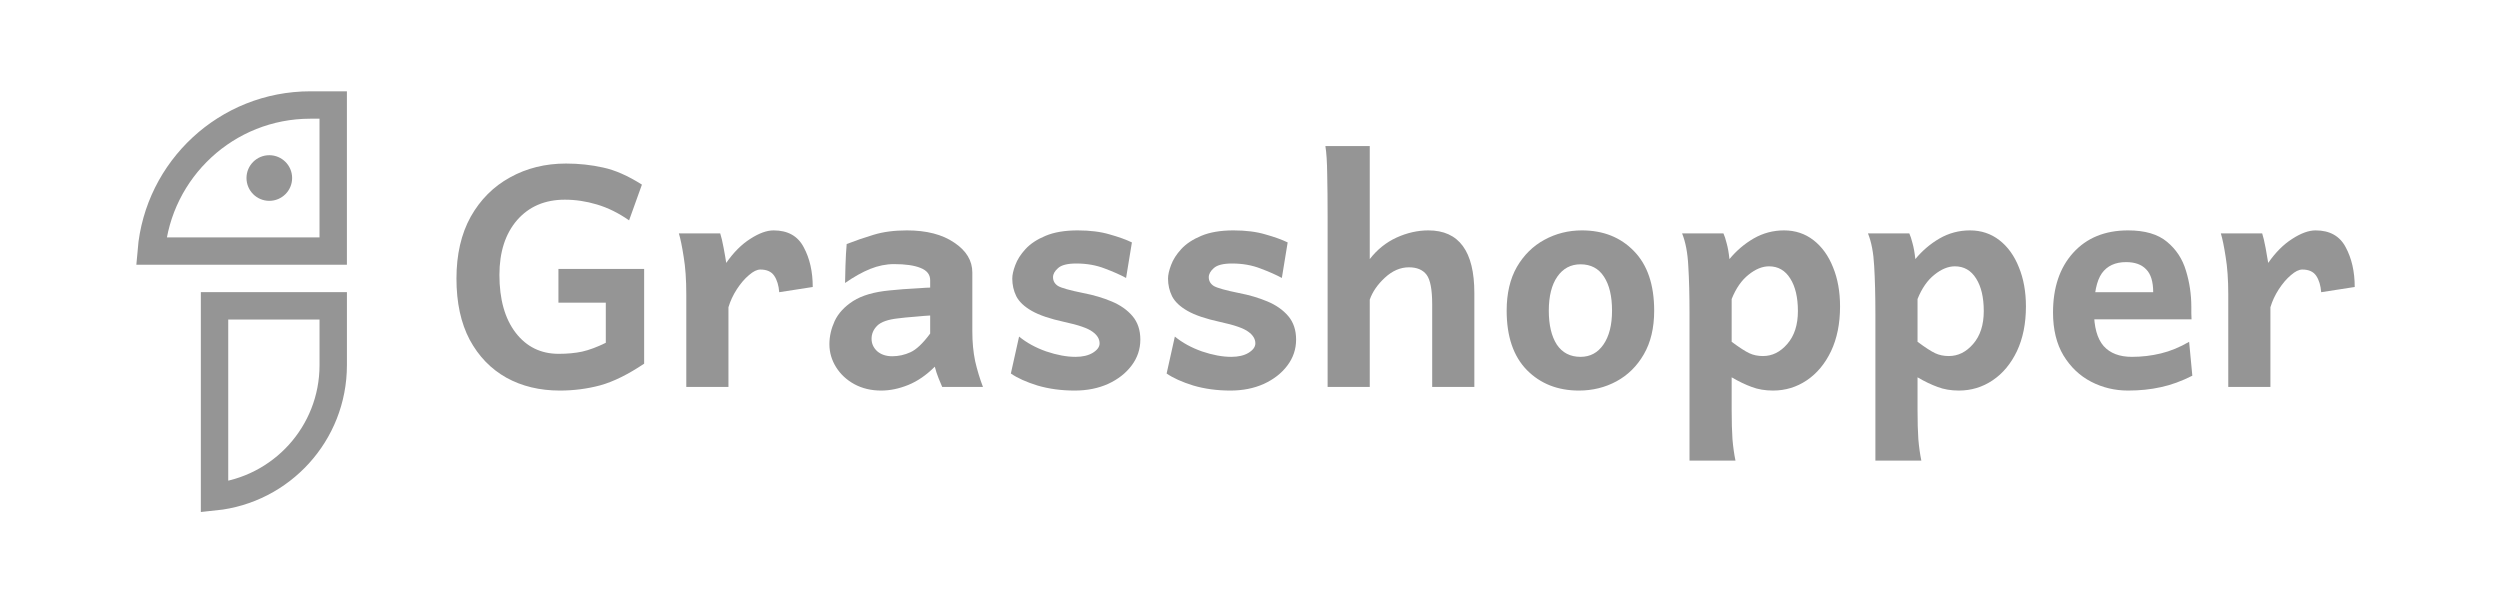 <svg width="134" height="33" viewBox="0 0 134 33" fill="none" xmlns="http://www.w3.org/2000/svg">
<path d="M30.007 20.934C28.931 20.934 27.977 20.705 27.145 20.246C26.313 19.78 25.657 19.102 25.176 18.212C24.703 17.316 24.466 16.222 24.466 14.931C24.466 13.64 24.721 12.535 25.23 11.617C25.747 10.699 26.45 9.996 27.339 9.508C28.228 9.014 29.229 8.766 30.341 8.766C31.029 8.766 31.693 8.838 32.331 8.981C32.969 9.118 33.661 9.422 34.407 9.896L33.719 11.811C33.152 11.416 32.578 11.133 31.997 10.961C31.424 10.789 30.85 10.703 30.276 10.703C29.207 10.703 28.354 11.069 27.715 11.8C27.084 12.532 26.769 13.511 26.769 14.737C26.769 16.043 27.059 17.076 27.64 17.836C28.221 18.589 28.989 18.965 29.943 18.965C30.409 18.965 30.828 18.926 31.201 18.847C31.581 18.761 32.005 18.603 32.471 18.374V16.222H29.932V14.415H34.526V19.493C33.658 20.074 32.873 20.461 32.17 20.655C31.474 20.841 30.753 20.934 30.007 20.934Z" fill="#959595"/>
<path d="M36.785 20.741V15.781C36.785 14.992 36.739 14.321 36.645 13.769C36.559 13.21 36.473 12.79 36.387 12.51H38.603C38.661 12.682 38.722 12.941 38.786 13.285C38.851 13.629 38.898 13.898 38.926 14.092C39.321 13.525 39.751 13.095 40.217 12.801C40.684 12.499 41.099 12.349 41.465 12.349C42.226 12.349 42.764 12.65 43.079 13.252C43.402 13.848 43.563 14.558 43.563 15.383L41.767 15.662C41.738 15.297 41.648 15.003 41.498 14.78C41.347 14.558 41.099 14.447 40.755 14.447C40.576 14.447 40.371 14.547 40.142 14.748C39.912 14.942 39.697 15.193 39.496 15.501C39.296 15.81 39.145 16.132 39.045 16.469V20.741H36.785Z" fill="#959595"/>
<path d="M47.232 20.934C46.694 20.934 46.214 20.82 45.79 20.59C45.374 20.361 45.048 20.056 44.811 19.676C44.575 19.295 44.456 18.887 44.456 18.449C44.456 18.033 44.55 17.621 44.736 17.212C44.93 16.796 45.26 16.437 45.726 16.136C46.199 15.835 46.852 15.645 47.684 15.566C47.87 15.544 48.111 15.523 48.405 15.501C48.706 15.48 48.996 15.462 49.276 15.447C49.556 15.426 49.75 15.415 49.857 15.415V15.017C49.857 14.716 49.685 14.497 49.341 14.361C49.004 14.224 48.53 14.156 47.921 14.156C47.497 14.156 47.071 14.242 46.64 14.415C46.217 14.587 45.769 14.838 45.295 15.168C45.303 14.988 45.31 14.68 45.317 14.242C45.331 13.798 45.353 13.41 45.382 13.08C45.841 12.901 46.321 12.736 46.823 12.585C47.333 12.428 47.928 12.349 48.609 12.349C49.664 12.349 50.51 12.568 51.148 13.005C51.794 13.435 52.117 13.97 52.117 14.608V17.761C52.117 18.341 52.167 18.872 52.267 19.353C52.375 19.826 52.515 20.289 52.687 20.741H50.503C50.453 20.626 50.388 20.472 50.309 20.278C50.23 20.084 50.162 19.876 50.105 19.654C49.653 20.106 49.179 20.432 48.684 20.633C48.19 20.834 47.705 20.934 47.232 20.934ZM47.824 19.095C48.161 19.095 48.487 19.023 48.803 18.879C49.118 18.736 49.47 18.402 49.857 17.879V16.911C49.699 16.918 49.43 16.939 49.05 16.975C48.67 17.004 48.376 17.032 48.168 17.061C47.609 17.119 47.225 17.251 47.017 17.459C46.816 17.66 46.716 17.893 46.716 18.159C46.716 18.417 46.816 18.639 47.017 18.826C47.225 19.005 47.494 19.095 47.824 19.095Z" fill="#959595"/>
<path d="M57.604 20.934C56.886 20.934 56.223 20.845 55.613 20.665C55.011 20.479 54.534 20.264 54.182 20.02L54.623 18.04C55.025 18.37 55.509 18.636 56.076 18.836C56.65 19.03 57.173 19.127 57.647 19.127C58.027 19.127 58.335 19.055 58.572 18.912C58.816 18.761 58.938 18.593 58.938 18.406C58.938 18.169 58.812 17.961 58.561 17.782C58.317 17.596 57.812 17.42 57.044 17.255C56.284 17.09 55.703 16.893 55.301 16.663C54.9 16.434 54.623 16.172 54.473 15.878C54.329 15.584 54.258 15.268 54.258 14.931C54.258 14.737 54.311 14.497 54.419 14.21C54.527 13.916 54.709 13.629 54.968 13.349C55.233 13.062 55.592 12.826 56.044 12.639C56.503 12.446 57.076 12.349 57.765 12.349C58.425 12.349 58.995 12.421 59.476 12.564C59.963 12.7 60.361 12.844 60.67 12.994L60.358 14.899C60.057 14.734 59.676 14.565 59.217 14.393C58.758 14.214 58.249 14.124 57.69 14.124C57.216 14.124 56.89 14.207 56.711 14.371C56.531 14.529 56.442 14.691 56.442 14.856C56.442 15.056 56.531 15.214 56.711 15.329C56.897 15.437 57.345 15.562 58.056 15.706C58.615 15.813 59.124 15.964 59.583 16.157C60.049 16.351 60.422 16.613 60.702 16.943C60.982 17.273 61.122 17.692 61.122 18.202C61.122 18.718 60.964 19.184 60.648 19.6C60.34 20.009 59.92 20.335 59.39 20.579C58.859 20.816 58.264 20.934 57.604 20.934Z" fill="#959595"/>
<path d="M65.953 20.934C65.235 20.934 64.572 20.845 63.962 20.665C63.36 20.479 62.883 20.264 62.531 20.02L62.972 18.04C63.374 18.37 63.858 18.636 64.425 18.836C64.999 19.03 65.522 19.127 65.996 19.127C66.376 19.127 66.684 19.055 66.921 18.912C67.165 18.761 67.287 18.593 67.287 18.406C67.287 18.169 67.161 17.961 66.91 17.782C66.666 17.596 66.16 17.42 65.393 17.255C64.633 17.09 64.052 16.893 63.65 16.663C63.248 16.434 62.972 16.172 62.822 15.878C62.678 15.584 62.606 15.268 62.606 14.931C62.606 14.737 62.66 14.497 62.768 14.21C62.875 13.916 63.058 13.629 63.316 13.349C63.582 13.062 63.941 12.826 64.392 12.639C64.852 12.446 65.425 12.349 66.114 12.349C66.774 12.349 67.344 12.421 67.825 12.564C68.312 12.7 68.71 12.844 69.019 12.994L68.707 14.899C68.406 14.734 68.025 14.565 67.566 14.393C67.107 14.214 66.598 14.124 66.038 14.124C65.565 14.124 65.239 14.207 65.059 14.371C64.88 14.529 64.79 14.691 64.79 14.856C64.79 15.056 64.88 15.214 65.059 15.329C65.246 15.437 65.694 15.562 66.404 15.706C66.964 15.813 67.473 15.964 67.932 16.157C68.398 16.351 68.771 16.613 69.051 16.943C69.331 17.273 69.471 17.692 69.471 18.202C69.471 18.718 69.313 19.184 68.997 19.6C68.689 20.009 68.269 20.335 67.738 20.579C67.208 20.816 66.612 20.934 65.953 20.934Z" fill="#959595"/>
<path d="M71.16 20.741C71.16 20.741 71.16 20.558 71.16 20.192C71.16 19.819 71.16 19.335 71.16 18.74C71.16 18.137 71.16 17.484 71.16 16.781C71.16 16.071 71.16 15.372 71.16 14.684C71.16 13.995 71.16 13.378 71.16 12.833C71.16 12.288 71.16 11.886 71.16 11.628C71.16 10.76 71.153 10 71.138 9.347C71.131 8.687 71.099 8.182 71.041 7.83H73.419C73.419 7.83 73.419 8.024 73.419 8.411C73.419 8.798 73.419 9.283 73.419 9.864C73.419 10.437 73.419 11.022 73.419 11.617C73.419 12.205 73.419 12.715 73.419 13.145C73.419 13.568 73.419 13.816 73.419 13.887C73.814 13.378 74.291 12.994 74.85 12.736C75.417 12.478 75.987 12.349 76.561 12.349C78.203 12.349 79.025 13.468 79.025 15.706C79.025 15.971 79.025 16.315 79.025 16.738C79.025 17.154 79.025 17.592 79.025 18.051C79.025 18.51 79.025 18.944 79.025 19.353C79.025 19.762 79.025 20.095 79.025 20.353C79.025 20.612 79.025 20.741 79.025 20.741H76.765C76.765 20.741 76.765 20.569 76.765 20.224C76.765 19.873 76.765 19.446 76.765 18.944C76.765 18.435 76.765 17.94 76.765 17.459C76.765 16.971 76.765 16.588 76.765 16.308C76.765 15.519 76.665 14.992 76.464 14.726C76.263 14.461 75.947 14.328 75.517 14.328C75.058 14.328 74.628 14.515 74.226 14.888C73.832 15.254 73.563 15.645 73.419 16.061V20.741H71.16Z" fill="#959595"/>
<path d="M84.63 20.934C83.497 20.934 82.568 20.569 81.843 19.837C81.119 19.098 80.757 18.037 80.757 16.652C80.757 15.727 80.94 14.945 81.305 14.307C81.678 13.669 82.17 13.184 82.779 12.854C83.396 12.517 84.067 12.349 84.791 12.349C85.932 12.349 86.861 12.718 87.578 13.457C88.302 14.196 88.664 15.261 88.664 16.652C88.664 17.578 88.478 18.359 88.105 18.998C87.739 19.629 87.251 20.11 86.642 20.439C86.032 20.769 85.361 20.934 84.63 20.934ZM84.716 19.127C85.232 19.127 85.641 18.908 85.942 18.471C86.251 18.026 86.405 17.42 86.405 16.652C86.405 15.878 86.262 15.272 85.975 14.834C85.688 14.389 85.268 14.167 84.716 14.167C84.192 14.167 83.776 14.389 83.468 14.834C83.167 15.272 83.016 15.878 83.016 16.652C83.016 17.42 83.159 18.026 83.446 18.471C83.74 18.908 84.164 19.127 84.716 19.127Z" fill="#959595"/>
<path d="M90.558 24.689V16.835C90.558 15.831 90.537 14.974 90.493 14.264C90.458 13.554 90.346 12.969 90.16 12.51H92.376C92.434 12.632 92.491 12.808 92.548 13.037C92.613 13.267 92.663 13.55 92.699 13.887C93.072 13.435 93.506 13.066 94.001 12.779C94.503 12.492 95.044 12.349 95.625 12.349C96.228 12.349 96.755 12.524 97.207 12.876C97.659 13.227 98.007 13.712 98.251 14.328C98.502 14.938 98.627 15.637 98.627 16.426C98.627 17.345 98.466 18.144 98.143 18.826C97.82 19.5 97.386 20.02 96.841 20.386C96.296 20.752 95.694 20.934 95.034 20.934C94.611 20.934 94.23 20.87 93.893 20.741C93.556 20.619 93.198 20.447 92.817 20.224V21.946C92.817 22.591 92.832 23.122 92.86 23.538C92.896 23.961 92.95 24.345 93.022 24.689H90.558ZM94.496 19.084C94.991 19.084 95.425 18.869 95.797 18.438C96.178 18.001 96.368 17.413 96.368 16.674C96.368 15.942 96.231 15.361 95.959 14.931C95.686 14.493 95.306 14.275 94.819 14.275C94.46 14.275 94.094 14.425 93.721 14.726C93.348 15.021 93.047 15.454 92.817 16.028V18.32C93.233 18.628 93.549 18.833 93.764 18.933C93.979 19.034 94.223 19.084 94.496 19.084Z" fill="#959595"/>
<path d="M100.521 24.689V16.835C100.521 15.831 100.499 14.974 100.456 14.264C100.42 13.554 100.309 12.969 100.123 12.51H102.339C102.396 12.632 102.454 12.808 102.511 13.037C102.576 13.267 102.626 13.55 102.662 13.887C103.035 13.435 103.469 13.066 103.964 12.779C104.466 12.492 105.007 12.349 105.588 12.349C106.191 12.349 106.718 12.524 107.17 12.876C107.622 13.227 107.969 13.712 108.213 14.328C108.464 14.938 108.59 15.637 108.59 16.426C108.59 17.345 108.428 18.144 108.106 18.826C107.783 19.5 107.349 20.02 106.804 20.386C106.259 20.752 105.656 20.934 104.996 20.934C104.573 20.934 104.193 20.87 103.856 20.741C103.519 20.619 103.16 20.447 102.78 20.224V21.946C102.78 22.591 102.794 23.122 102.823 23.538C102.859 23.961 102.913 24.345 102.984 24.689H100.521ZM104.458 19.084C104.953 19.084 105.387 18.869 105.76 18.438C106.14 18.001 106.33 17.413 106.33 16.674C106.33 15.942 106.194 15.361 105.922 14.931C105.649 14.493 105.269 14.275 104.781 14.275C104.423 14.275 104.057 14.425 103.684 14.726C103.311 15.021 103.01 15.454 102.78 16.028V18.32C103.196 18.628 103.512 18.833 103.727 18.933C103.942 19.034 104.186 19.084 104.458 19.084Z" fill="#959595"/>
<path d="M114.066 20.934C113.356 20.934 112.696 20.777 112.086 20.461C111.477 20.145 110.982 19.676 110.602 19.052C110.229 18.428 110.042 17.66 110.042 16.749C110.042 15.415 110.401 14.35 111.118 13.554C111.843 12.751 112.825 12.349 114.066 12.349C114.97 12.349 115.666 12.553 116.153 12.962C116.641 13.364 116.978 13.877 117.165 14.501C117.358 15.125 117.455 15.774 117.455 16.448C117.455 16.527 117.455 16.638 117.455 16.781C117.462 16.925 117.466 17.036 117.466 17.115H111.269V15.662H115.411C115.411 15.096 115.285 14.687 115.034 14.436C114.79 14.178 114.432 14.049 113.958 14.049C113.378 14.049 112.944 14.249 112.657 14.651C112.377 15.053 112.237 15.727 112.237 16.674C112.237 17.527 112.409 18.151 112.753 18.546C113.098 18.933 113.603 19.127 114.27 19.127C114.801 19.127 115.318 19.066 115.82 18.944C116.329 18.822 116.835 18.614 117.337 18.32L117.509 20.138C116.928 20.432 116.365 20.637 115.82 20.752C115.282 20.873 114.697 20.934 114.066 20.934Z" fill="#959595"/>
<path d="M119.435 20.741V15.781C119.435 14.992 119.388 14.321 119.295 13.769C119.209 13.21 119.123 12.79 119.037 12.51H121.253C121.31 12.682 121.371 12.941 121.436 13.285C121.5 13.629 121.547 13.898 121.576 14.092C121.97 13.525 122.401 13.095 122.867 12.801C123.333 12.499 123.749 12.349 124.115 12.349C124.875 12.349 125.413 12.65 125.729 13.252C126.051 13.848 126.213 14.558 126.213 15.383L124.416 15.662C124.387 15.297 124.298 15.003 124.147 14.78C123.996 14.558 123.749 14.447 123.405 14.447C123.225 14.447 123.021 14.547 122.792 14.748C122.562 14.942 122.347 15.193 122.146 15.501C121.945 15.81 121.795 16.132 121.694 16.469V20.741H119.435Z" fill="#959595"/>
<path d="M16.637 5.628H17.86V13.457H8.107C8.48 9.071 12.155 5.628 16.637 5.628Z" stroke="#959595" stroke-width="1.468"/>
<circle cx="14.435" cy="9.542" r="1.223" fill="#959595"/>
<path d="M17.861 16.393V19.573C17.861 23.244 15.073 26.262 11.499 26.63V16.393H17.861Z" stroke="#959595" stroke-width="1.468"/>
</svg>
